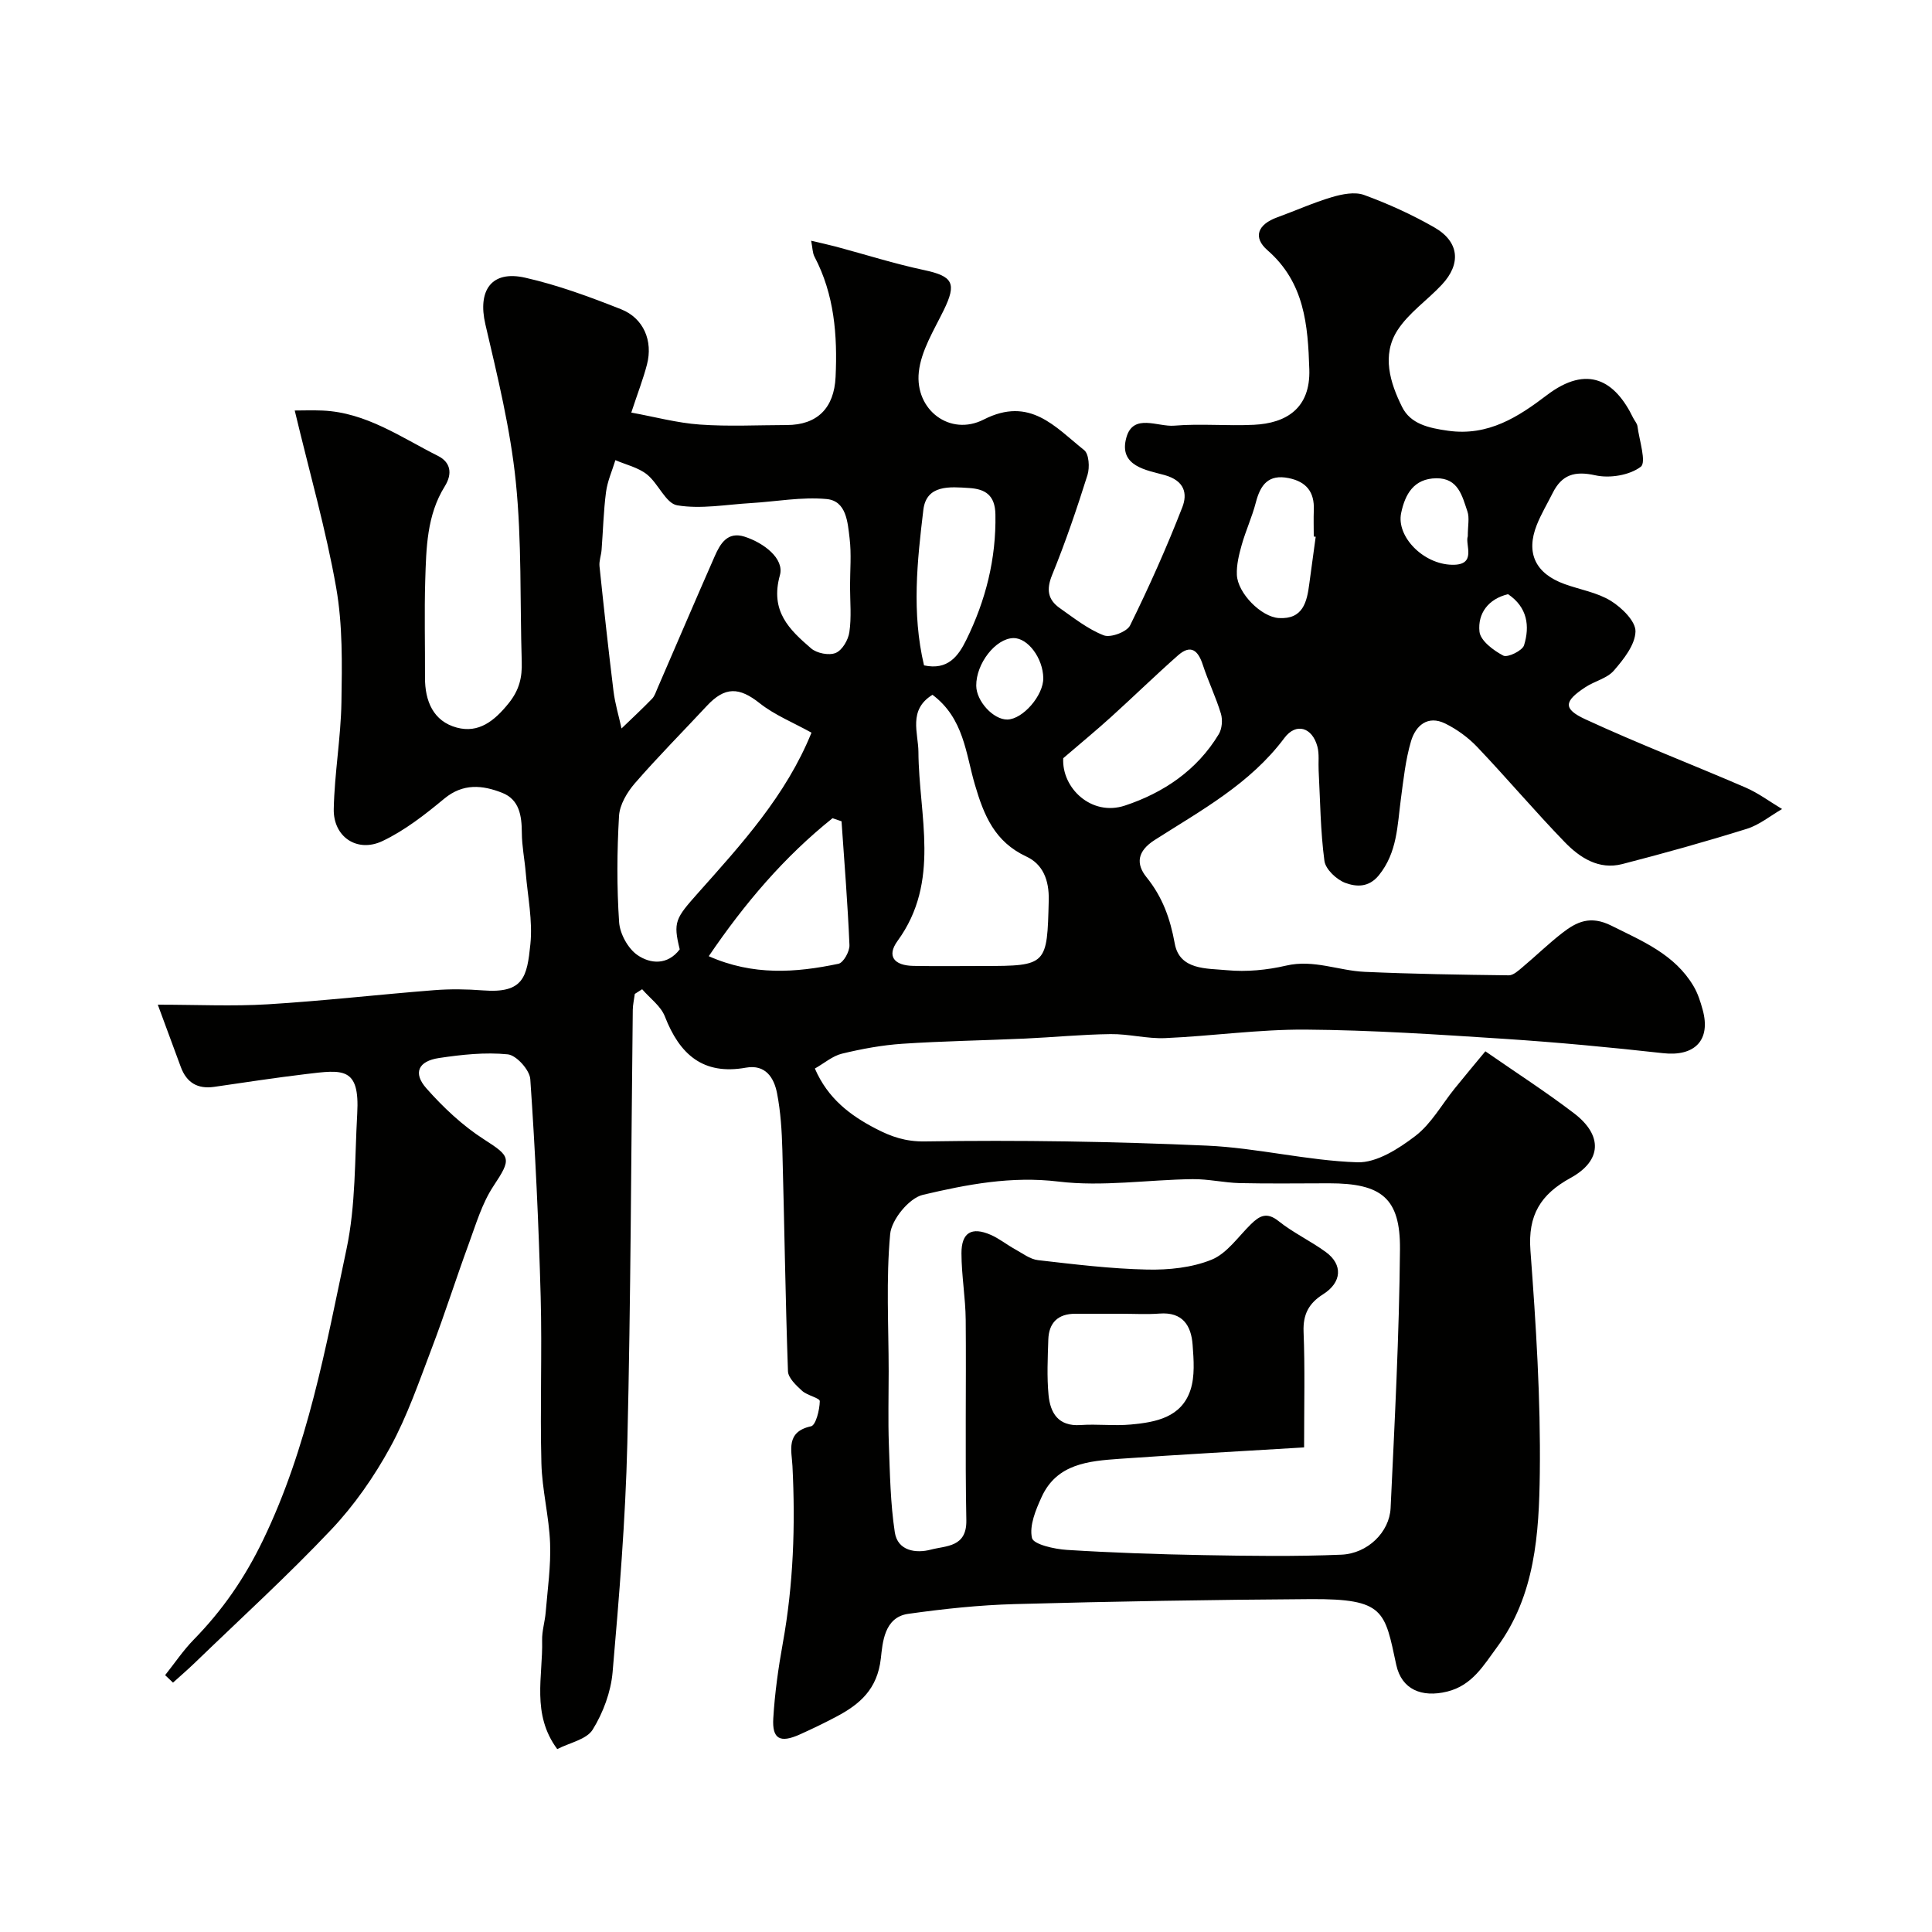 <svg enable-background="new 0 0 400 400" viewBox="0 0 400 400" xmlns="http://www.w3.org/2000/svg"><path d="m131.43 205.78c-.14 1.09-.4 2.19-.42 3.28-.35 29.93-.41 59.87-1.13 89.79-.38 15.81-1.68 31.61-3.05 47.38-.36 4.09-1.96 8.38-4.12 11.87-1.26 2.04-4.77 2.71-7.34 4.03-5.39-7.27-2.94-15.08-3.13-22.5-.05-1.94.58-3.88.74-5.83.39-4.76 1.09-9.55.91-14.29-.21-5.54-1.66-11.04-1.8-16.57-.3-11.49.16-23-.15-34.49-.41-15.02-1.11-30.04-2.15-45.03-.13-1.9-2.89-4.96-4.67-5.13-4.68-.47-9.53.06-14.22.76-4.3.64-5.44 3.09-2.63 6.27 3.5 3.96 7.5 7.73 11.93 10.57 5.58 3.58 5.74 3.97 1.96 9.68-2.35 3.55-3.61 7.86-5.1 11.93-2.63 7.15-4.92 14.42-7.63 21.54-2.65 6.96-5.08 14.09-8.63 20.59-3.34 6.1-7.44 12.01-12.22 17.06-9.05 9.57-18.82 18.47-28.3 27.63-1.44 1.39-2.97 2.7-4.46 4.05-.54-.52-1.09-1.03-1.63-1.55 1.96-2.46 3.72-5.1 5.91-7.34 5.95-6.09 10.53-12.69 14.36-20.62 9.29-19.23 12.95-39.81 17.28-60.24 1.93-9.1 1.69-18.68 2.22-28.05.55-9.74-2.99-9.11-10.66-8.19-6.33.76-12.63 1.72-18.94 2.64-3.46.5-5.73-.87-6.93-4.12-1.51-4.1-3.03-8.2-4.76-12.89 8.15 0 15.49.36 22.78-.08 11.48-.7 22.92-2.02 34.38-2.92 3.37-.27 6.79-.22 10.16.04 8.45.66 9.13-2.82 9.82-9.57.5-4.84-.55-9.84-.96-14.77-.23-2.77-.8-5.54-.81-8.31-.02-3.52-.51-6.86-4.08-8.26-4.06-1.6-8.09-2.02-12 1.23-3.97 3.29-8.16 6.57-12.77 8.76-5.25 2.49-10.21-.87-10.09-6.63.15-7.39 1.47-14.75 1.59-22.13.13-7.91.27-15.97-1.09-23.71-2.1-11.94-5.47-23.65-8.58-36.67 1.5 0 3.64-.08 5.78.01 9.02.4 16.22 5.55 23.88 9.39 2.57 1.29 3.08 3.61 1.4 6.31-3.72 5.97-3.83 12.78-4.04 19.47-.2 6.69-.02 13.4-.05 20.1-.02 4.9 1.73 9.06 6.58 10.37 4.53 1.22 7.79-1.36 10.76-5.06 2.22-2.77 2.79-5.37 2.69-8.57-.38-12.43.03-24.94-1.23-37.28-1.12-10.97-3.79-21.82-6.3-32.59-1.63-7.01 1.25-11.23 8.23-9.65 6.77 1.53 13.38 3.97 19.85 6.53 4.69 1.85 6.65 6.56 5.38 11.44-.77 2.98-1.9 5.86-3.25 9.96 4.85.88 9.49 2.15 14.2 2.48 5.97.43 11.99.11 17.99.1 6.29-.01 9.81-3.48 10.11-9.96.4-8.63-.25-17.07-4.38-24.92-.4-.77-.38-1.76-.68-3.28 2.09.5 3.62.82 5.12 1.22 6.09 1.63 12.12 3.55 18.28 4.86 5.97 1.27 6.77 2.73 4.05 8.3-2.03 4.15-4.69 8.4-5.16 12.81-.84 7.85 6.48 13.38 13.44 9.83 9.58-4.88 14.8 1.56 20.79 6.33 1.01.8 1.18 3.61.69 5.16-2.2 6.98-4.56 13.93-7.32 20.69-1.24 3.03-.88 5.13 1.6 6.87 2.93 2.06 5.82 4.36 9.09 5.63 1.41.55 4.79-.71 5.45-2.05 3.94-8 7.59-16.17 10.82-24.48 1.07-2.76.53-5.47-3.67-6.65-3.63-1.02-9.62-1.78-7.91-7.8 1.43-5.06 6.51-2.14 9.9-2.43 5.46-.46 11 .09 16.48-.18 6.7-.32 11.74-3.39 11.49-11.46-.29-9.23-.99-17.99-8.66-24.68-3.08-2.68-2.02-5.35 2.01-6.81 3.78-1.37 7.47-3.04 11.31-4.18 2.12-.63 4.76-1.16 6.69-.45 5.01 1.83 9.93 4.07 14.55 6.72 5.14 2.95 5.59 7.52 1.54 11.85-3 3.22-6.85 5.82-9.18 9.43-3.33 5.15-1.53 10.91.95 15.89 1.74 3.5 5.44 4.35 9.51 4.92 8.35 1.18 14.58-2.9 20.45-7.36 8.47-6.44 14.16-2.99 17.88 4.7.29.59.81 1.13.89 1.74.38 2.9 1.89 7.47.68 8.38-2.32 1.76-6.42 2.43-9.39 1.77-4.31-.96-6.95-.13-8.85 3.67-1.1 2.2-2.38 4.32-3.28 6.59-2.32 5.83-.28 10.08 5.76 12.26 3.21 1.16 6.75 1.73 9.58 3.48 2.26 1.4 5.15 4.22 5.09 6.34-.08 2.77-2.45 5.75-4.48 8.09-1.4 1.62-3.97 2.17-5.87 3.42-4.46 2.92-4.72 4.49-.03 6.66 10.9 5.04 22.14 9.36 33.17 14.13 2.66 1.15 5.05 2.95 7.56 4.45-2.42 1.4-4.7 3.29-7.3 4.1-8.53 2.66-17.15 5.07-25.8 7.3-4.84 1.24-8.77-1.32-11.89-4.54-6.2-6.4-11.96-13.22-18.1-19.68-1.87-1.97-4.21-3.68-6.65-4.88-3.66-1.8-6.15.47-7.09 3.68-1.14 3.87-1.56 7.96-2.1 11.99-.73 5.47-.73 11.01-4.54 15.73-2.14 2.64-4.74 2.39-6.91 1.61-1.83-.66-4.13-2.82-4.37-4.56-.83-6.19-.87-12.48-1.2-18.73-.09-1.66.16-3.4-.26-4.96-1.06-3.96-4.4-5.03-6.84-1.76-7.09 9.5-17.23 14.97-26.84 21.11-3.6 2.3-3.95 4.92-1.69 7.72 3.31 4.1 4.9 8.54 5.84 13.72 1 5.55 6.68 5.12 10.81 5.52 4.03.38 8.29-.03 12.25-.95 5.68-1.33 10.85 1.05 16.27 1.29 9.93.44 19.88.6 29.82.72.94.01 1.99-.96 2.83-1.67 2.78-2.33 5.38-4.87 8.24-7.09 3.02-2.35 5.84-3.68 10.16-1.53 6.5 3.24 13.13 5.95 17.03 12.53.88 1.48 1.43 3.21 1.89 4.89 1.74 6.31-1.66 9.72-8.2 8.99-10.94-1.22-21.9-2.25-32.88-2.97-13.69-.89-27.4-1.81-41.1-1.91-9.7-.07-19.4 1.34-29.11 1.76-3.75.16-7.53-.88-11.3-.83-5.94.07-11.86.66-17.8.93-8.43.38-16.88.51-25.29 1.07-4.21.28-8.42 1.06-12.52 2.05-1.95.47-3.65 1.97-5.61 3.08 2.69 6.23 7.34 9.71 12.62 12.45 3.16 1.64 6.14 2.71 10.23 2.64 19.42-.31 38.88.01 58.29.87 10.42.46 20.76 3.11 31.18 3.45 3.99.13 8.57-2.82 12.03-5.47 3.28-2.52 5.44-6.5 8.12-9.81 2.05-2.54 4.15-5.04 6.35-7.7 6.41 4.45 12.58 8.42 18.39 12.86 5.93 4.54 5.73 9.8-.74 13.35-6.22 3.41-8.87 7.71-8.32 15.04 1.15 15.33 2.13 30.73 1.94 46.09-.16 12.51-.95 25.35-8.88 36.06-2.73 3.68-5.09 7.89-10.32 9.17-5.25 1.28-9.41-.43-10.52-5.54-2.4-11.14-2.39-13.7-17.68-13.61-20.43.13-40.87.47-61.3 1.03-7.37.2-14.76.99-22.07 2.02-5.02.71-5.3 6.08-5.66 9.22-.72 6.41-4.37 9.52-9.29 12.11-2.46 1.3-4.97 2.51-7.51 3.65-4.06 1.82-5.73.95-5.47-3.35.31-5.2 1.04-10.41 1.97-15.55 2.2-12.16 2.62-24.38 2-36.68-.16-3.19-1.45-7.09 3.84-8.23 1-.22 1.78-3.38 1.82-5.2.01-.67-2.61-1.17-3.67-2.15-1.22-1.12-2.87-2.65-2.92-4.05-.54-15.26-.74-30.53-1.16-45.79-.11-3.93-.35-7.91-1.1-11.76-.62-3.22-2.39-6.03-6.45-5.3-8.89 1.6-13.73-2.77-16.77-10.59-.84-2.17-3.1-3.78-4.71-5.65-.51.31-1.01.64-1.52.97zm138.57 93.89c-12.99.79-25.59 1.47-38.18 2.36-6.38.46-13 .98-16.16 7.9-1.22 2.67-2.58 5.92-2 8.49.3 1.33 4.65 2.31 7.23 2.47 9.41.59 18.85.91 28.28 1.08 9.52.17 19.05.31 28.55-.09 5.43-.23 9.96-4.67 10.19-9.66.84-17.85 1.78-35.7 1.94-53.56.09-10.62-3.82-13.67-14.67-13.67-6.16 0-12.33.1-18.49-.04-3.27-.08-6.53-.86-9.79-.82-9.26.12-18.65 1.6-27.75.5-9.77-1.18-18.96.6-28.09 2.75-2.84.67-6.48 5.12-6.76 8.11-.87 9.41-.32 18.96-.31 28.45 0 5.03-.14 10.07.04 15.1.22 6.08.32 12.21 1.23 18.21.59 3.85 4.36 4.41 7.48 3.58 3.13-.83 7.43-.45 7.33-6.07-.27-13.82-.01-27.65-.13-41.47-.04-4.6-.87-9.2-.88-13.8-.01-4.32 2.11-5.55 6.06-3.83 1.77.77 3.32 2.04 5.03 2.98 1.55.85 3.11 2.07 4.76 2.26 7.51.86 15.04 1.79 22.58 1.95 4.47.1 9.29-.39 13.37-2.05 3.19-1.3 5.51-4.78 8.15-7.36 1.79-1.75 3.29-2.56 5.72-.61 3.03 2.42 6.64 4.1 9.78 6.4 3.55 2.6 3.32 6.27-.57 8.73-2.97 1.87-4.18 4.16-4.05 7.75.3 7.48.11 14.97.11 23.96zm-94.01-178.24c0-3.33.31-6.7-.09-9.99-.4-3.3-.65-7.74-4.77-8.12-5.16-.48-10.45.53-15.69.84-5.09.3-10.31 1.28-15.23.46-2.36-.39-3.91-4.52-6.27-6.4-1.81-1.44-4.33-2-6.53-2.95-.67 2.2-1.65 4.36-1.94 6.61-.52 3.97-.61 7.99-.92 11.98-.09 1.13-.54 2.27-.43 3.37.9 8.63 1.84 17.26 2.9 25.87.32 2.6 1.1 5.15 1.66 7.72 2.12-2.04 4.28-4.05 6.33-6.16.54-.56.79-1.42 1.12-2.17 3.95-9.11 7.85-18.25 11.85-27.34 1.14-2.6 2.65-5.16 6.17-4.04 3.97 1.27 8.28 4.54 7.32 7.98-2.08 7.46 1.95 11.26 6.46 15.15 1.18 1.02 3.72 1.52 5.1.94 1.35-.56 2.6-2.7 2.82-4.3.46-3.08.15-6.28.14-9.45zm-7.98 30.26c-3.82-2.12-7.64-3.65-10.73-6.1-4.23-3.35-7.18-3.49-10.96.58-4.96 5.33-10.1 10.5-14.87 15.99-1.61 1.86-3.16 4.45-3.29 6.8-.42 7.3-.47 14.66.02 21.96.16 2.41 1.84 5.47 3.8 6.82 2.67 1.84 6.24 2.14 8.75-1.19-1.4-5.66-.88-6.41 3.74-11.61 9.03-10.14 18.24-20.19 23.54-33.25zm25.05-7.84c-5.09 3.13-2.93 7.91-2.91 11.83.08 13.22 4.66 26.8-4.33 39.14-2.27 3.12-.74 5.09 3.31 5.16 4.83.09 9.65.02 14.48.02 13.2 0 13.19-.22 13.52-13.62.1-4.23-1.25-7.47-4.63-9.04-6.56-3.06-8.79-8.5-10.66-14.89-1.89-6.41-2.27-13.73-8.78-18.6zm39.05 128.15c-3.16 0-6.32.01-9.47 0-3.59-.01-5.49 1.85-5.6 5.36-.12 3.82-.31 7.67.05 11.46.36 3.72 2.01 6.53 6.61 6.22 3.47-.24 7 .21 10.46-.11 5.14-.47 10.44-1.47 12.31-7.14.94-2.86.68-6.23.45-9.34-.29-4.02-2.07-6.85-6.84-6.49-2.64.2-5.31.04-7.97.04zm-11.98-115.02c-.34 6.19 5.86 12.09 12.76 9.81 7.98-2.64 14.94-7.31 19.44-14.78.68-1.12.83-2.96.45-4.24-1.04-3.44-2.63-6.7-3.75-10.12-.97-2.99-2.48-4.31-5.14-1.96-4.7 4.15-9.19 8.53-13.84 12.74-3 2.72-6.14 5.31-9.92 8.55zm-73.39 40.99c9.18 4.07 18.02 3.42 26.85 1.57 1.03-.21 2.34-2.56 2.28-3.87-.36-8.55-1.05-17.09-1.64-25.63-.62-.21-1.24-.43-1.86-.64-9.94 7.95-18.13 17.53-25.63 28.57zm44.57-60.21c4.93 1.06 7.09-1.91 8.74-5.26 4.02-8.17 6.21-16.77 6.04-26-.07-4.01-2.13-5.25-5.41-5.46-3.98-.26-8.88-.75-9.51 4.52-1.27 10.6-2.44 21.31.14 32.2zm81.09-26.63c-.13-.02-.27-.03-.4-.05 0-1.83-.06-3.67.01-5.5.15-3.7-1.52-5.84-5.18-6.59-4.22-.86-5.87 1.38-6.82 5.03-.77 2.98-2.08 5.81-2.92 8.77-.57 2.02-1.1 4.16-1.01 6.22.16 3.8 5.04 8.73 8.69 8.95 4.99.3 5.82-3.3 6.31-7.12.43-3.24.88-6.47 1.32-9.71zm31.49-.1c0-2.2.38-3.82-.08-5.15-1.08-3.18-1.89-6.91-6.43-6.86-4.68.05-6.48 3.32-7.29 7.21-1.01 4.85 4.56 10.57 10.52 10.7 5.27.13 2.66-4.18 3.28-5.9zm-87.89 29.34c-.07-4.12-3.2-8.31-6.18-8.26-3.68.06-7.75 5.27-7.7 9.87.03 3.21 3.55 7.03 6.43 6.99 3.21-.04 7.51-5 7.45-8.6zm96.23-17.35c-4.07.97-6.32 3.97-5.92 7.76.2 1.87 2.9 3.9 4.94 4.96.89.46 3.95-1.02 4.29-2.15 1.22-3.97.7-7.86-3.31-10.57z" fill="#010100"/></svg>